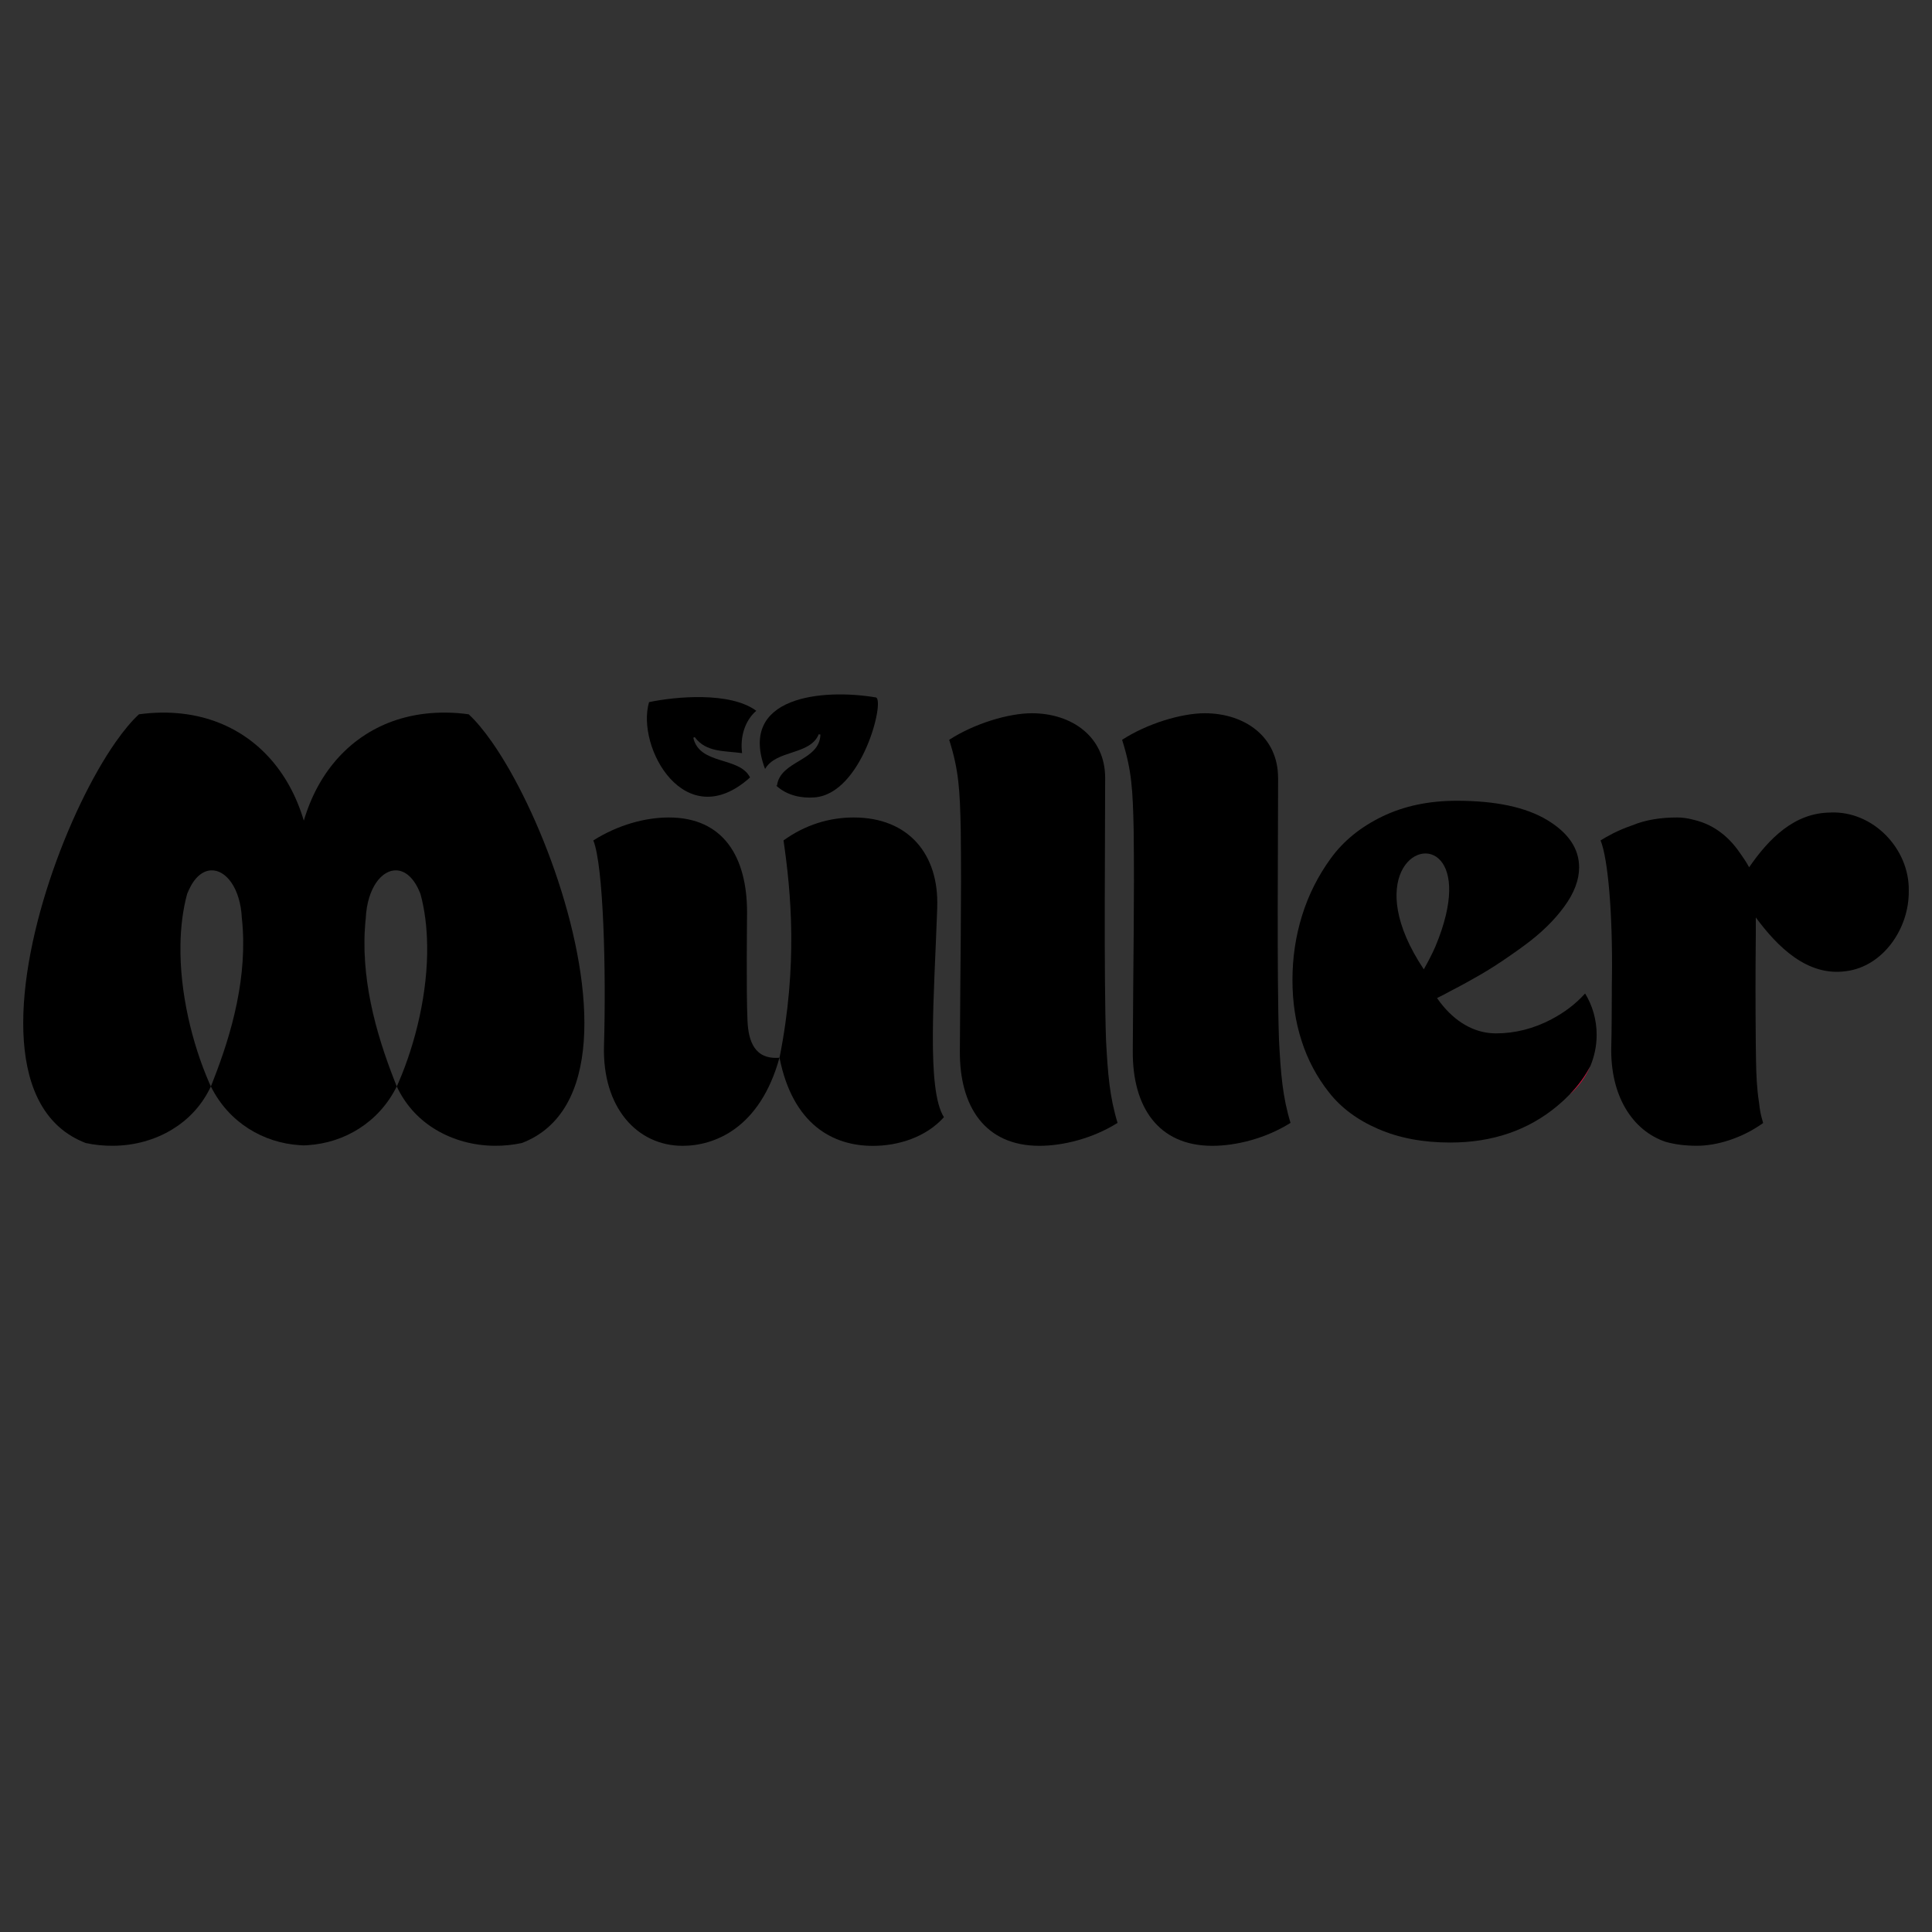 <?xml version="1.0" encoding="UTF-8"?> <svg xmlns="http://www.w3.org/2000/svg" id="Ebene_1" data-name="Ebene 1" viewBox="0 0 400 400"><rect x="0" y="0" width="400" height="400" fill="#333333" stroke="none"/><defs><style> .cls-1 { fill: none; } .cls-2 { fill: #e3043a; } .cls-3 { fill: #fff; } </style></defs><path class="cls-1" d="M298.29,178.22c-4.62-5.38-15.96,3.81-3.5,22.48h0c-12.46-18.67-1.12-27.85,3.5-22.48Z"></path><path class="cls-1" d="M75.73,190.14c-1.26,11.91,2.03,23.68,5.99,33.72.14.36.28.72.43,1.08.11-.25.23-.51.34-.77,3.57-8.2,6.11-18.72,5.95-28.56-.06-3.65-.48-7.21-1.38-10.52-.1-.27-.21-.53-.32-.78-1.23-2.73-2.92-4.02-4.6-4.11-3.06-.17-6.11,3.63-6.4,9.93Z"></path><path class="cls-1" d="M43.31,224.17c.11.26.23.52.34.77.14-.36.29-.72.43-1.08,3.95-10.04,7.25-21.81,5.99-33.72-.3-6.3-3.34-10.1-6.4-9.93-1.68.09-3.37,1.38-4.6,4.11-.11.25-.22.51-.32.78-.9,3.3-1.32,6.86-1.38,10.52-.16,9.83,2.39,20.35,5.95,28.56Z"></path><path d="M321.31,210.99c-3.77,1.98-7.62,2.96-11.59,2.96s-7.77-1.89-10.92-5.63c-.43-.52-.87-1.08-1.28-1.68,1-.49,1.98-1,2.95-1.54,2.01-1.03,3.99-2.12,5.94-3.25,1.97-1.14,4.04-2.46,6.21-3.98,1.03-.7,2.08-1.46,3.15-2.25,3.34-2.47,6.04-5.1,8.1-7.93,2.06-2.82,3.07-5.52,3.07-8.1,0-3.88-2.2-7.15-6.61-9.81-4.42-2.66-10.65-3.99-18.72-3.99-5.79,0-10.92,1.08-15.41,3.25-4.49,2.17-8.05,5.06-10.67,8.67-2.63,3.61-4.61,7.54-5.94,11.81-1.33,4.26-2,8.72-2,13.36s.63,8.69,1.89,12.6c1.25,3.92,3.14,7.48,5.66,10.67,2.5,3.2,5.91,5.74,10.21,7.59,4.3,1.87,9.26,2.81,14.9,2.81,8.75,0,16.14-2.54,22.19-7.59.9-.75,1.73-1.52,2.49-2.31,0,0,0,0,0,0,0,0,0,0,0,0,1.82-1.85,3.25-3.82,4.31-5.88,0,0,0,0,0,0,0,0,0,0,0,0,.02-.05.03-.1.06-.13.81-1.97,1.27-4.12,1.27-6.39,0-3.14-.87-6.07-2.39-8.56-1.93,2.14-4.23,3.9-6.88,5.29ZM294.79,200.7s0,0,0,0h0c-12.46-18.67-1.12-27.85,3.5-22.48,2.17,2.53,2.86,8.28-1.13,17.8-.68,1.54-1.49,3.09-2.38,4.68Z"></path><path d="M154.76,211.33c-.28-6.15-.09-21.04-.09-22.44,0-11.44-4.87-19.64-16.19-19.64-4.88,0-10.49,1.51-15.64,4.75,2.11,5.18,2.67,26.98,2.21,42.51-.37,12.84,6.9,20.72,16.28,20.72,6.53,0,16-3.56,20.05-18.24-5.15.43-6.44-3.45-6.62-7.66Z"></path><path d="M194.04,187.81c.37-10.9-5.89-18.56-17.29-18.56-5.06,0-10.03,1.51-14.53,4.75,1.55,10.73,3,25.75-.83,45,2.76,13.81,11.04,18.24,19.32,18.24,5.34,0,11.04-1.83,14.72-5.94-3.63-5.71-2.02-25.14-1.38-43.48Z"></path><path d="M228.81,161.05c0-8.52-6.9-13.38-15.18-13.38-4.87,0-11.96,2.16-17.11,5.5,2.02,6.37,2.21,10.47,2.39,18.56.18,14.89-.09,26.33-.18,45.86-.09,11.44,5.15,19.64,16.46,19.64,4.88,0,11.04-1.51,16.19-4.75-1.65-5.4-2.02-10.14-2.39-17.16-.46-13.38-.18-42.51-.18-54.27Z"></path><path d="M264.61,161.05c0-8.52-6.9-13.38-15.18-13.38-4.87,0-11.96,2.16-17.11,5.5,2.02,6.37,2.21,10.47,2.39,18.56.18,14.89-.09,26.33-.18,45.86-.09,11.44,5.15,19.64,16.47,19.64,4.88,0,11.04-1.51,16.19-4.75-1.65-5.4-2.02-10.14-2.39-17.16-.46-13.38-.18-42.51-.18-54.27Z"></path><path d="M86.74,184.32c-1.23-2.73-2.92-4.02-4.6-4.11,1.68.09,3.37,1.38,4.6,4.11Z"></path><path d="M82.48,224.17c-.11.26-.23.52-.34.77,0,0,0,0,0,0,.11-.25.23-.51.34-.77,3.57-8.2,6.11-18.72,5.95-28.56.16,9.83-2.39,20.35-5.95,28.56Z"></path><path d="M62.9,169.9c-.18-.62-.38-1.22-.59-1.82.21.6.41,1.2.59,1.82,0,0,0,0,0,0Z"></path><path d="M39.06,184.32c-.11.25-.22.51-.33.78-.9,3.3-1.32,6.86-1.38,10.52.06-3.65.48-7.21,1.38-10.52.1-.27.21-.53.32-.78Z"></path><path d="M50.07,190.14c1.26,11.91-2.03,23.68-5.99,33.72-.14.36-.28.72-.43,1.08,0,0,0,0,0,0,.15-.36.29-.72.43-1.09,3.95-10.04,7.25-21.81,5.99-33.72-.3-6.31-3.35-10.1-6.41-9.93,3.06-.17,6.11,3.63,6.4,9.93Z"></path><path d="M23.91,153.68c-9.64,13.8-20.42,41.9-18.97,61.91-1.45-20.01,9.33-48.11,18.97-61.91Z"></path><path d="M43.66,224.94s0,0,0,0c3.76,7.57,10.96,11.65,18.32,12.15-7.36-.49-14.56-4.58-18.32-12.15Z"></path><path d="M82.42,225.5c-.09-.18-.19-.37-.27-.56,0,0,0,0,0,0,.09.19.18.38.27.56,1.84,3.66,4.6,6.47,7.85,8.41-3.25-1.95-6.01-4.75-7.85-8.41Z"></path><path d="M35.53,233.92c-3.61,2.16-7.83,3.27-12.12,3.31,4.3-.03,8.52-1.15,12.12-3.31Z"></path><path d="M101.89,153.68c-1.68-2.4-3.32-4.38-4.85-5.79-1.56-.22-3.09-.33-4.59-.35,1.49.02,3.02.14,4.58.35,1.54,1.42,3.18,3.39,4.86,5.79Z"></path><path d="M62.9,237.15c.31,0,.62-.03.92-.05-.31.02-.62.05-.92.05h0Z"></path><path d="M108.05,236.65c-1.87.4-3.77.59-5.66.57,1.89.02,3.79-.18,5.66-.57,8.36-3.22,12.09-11.15,12.81-21.06-.72,9.92-4.45,17.85-12.81,21.06Z"></path><path d="M33.35,147.53c2.99-.04,5.82.29,8.49.97-2.66-.68-5.5-1.01-8.49-.97Z"></path><path d="M83.96,148.5c-9.63,2.46-16.94,9.47-20.47,19.58,3.54-10.1,10.84-17.12,20.47-19.58Z"></path><path d="M63.49,168.08c-.21.6-.41,1.2-.59,1.82,0,0,0,0,0,0,.18-.62.38-1.22.59-1.82Z"></path><path d="M4.94,215.59c.72,9.92,4.45,17.85,12.81,21.06,1.87.4,3.77.59,5.66.57-1.89.02-3.79-.18-5.66-.57-8.36-3.22-12.09-11.15-12.81-21.06Z"></path><path d="M102.39,237.22c-4.3-.03-8.52-1.15-12.12-3.31,3.6,2.16,7.82,3.27,12.12,3.31Z"></path><path d="M62.9,237.15h0c-.31,0-.62-.03-.92-.05.31.02.62.05.92.05Z"></path><path d="M83.96,148.5c2.66-.68,5.5-1.01,8.49-.97-2.99-.04-5.82.29-8.49.97Z"></path><path d="M62.31,168.08c-3.53-10.1-10.84-17.12-20.47-19.58,9.63,2.46,16.94,9.47,20.47,19.58Z"></path><path d="M28.76,147.89c1.56-.22,3.09-.33,4.58-.35-1.49.02-3.02.14-4.59.35-1.54,1.42-3.18,3.39-4.85,5.79,1.68-2.4,3.32-4.38,4.86-5.79Z"></path><path d="M43.38,225.5c-1.84,3.66-4.59,6.47-7.85,8.41,3.25-1.95,6.01-4.75,7.85-8.41.09-.18.19-.37.27-.56,0,0,0,0,0,0-.09.19-.18.38-.27.56Z"></path><path d="M88.44,195.61c-.06-3.65-.48-7.21-1.38-10.52-.1-.27-.21-.53-.33-.78.11.25.22.51.32.78.9,3.3,1.32,6.86,1.38,10.52Z"></path><path d="M81.72,223.86c-3.95-10.04-7.25-21.81-5.99-33.72.3-6.3,3.34-10.1,6.4-9.93-3.06-.17-6.11,3.63-6.41,9.93-1.26,11.91,2.03,23.68,5.99,33.72.14.36.29.73.43,1.09,0,0,0,0,0,0-.14-.36-.29-.72-.43-1.08Z"></path><path d="M120.86,215.59c1.45-20.01-9.33-48.11-18.97-61.91,9.64,13.8,20.42,41.9,18.97,61.91Z"></path><path d="M43.31,224.17c-3.57-8.2-6.11-18.72-5.95-28.56-.16,9.83,2.38,20.35,5.95,28.56.11.26.23.52.34.77,0,0,0,0,0,0-.11-.25-.23-.51-.34-.77Z"></path><path d="M43.67,180.2c-1.68.09-3.37,1.38-4.6,4.11,1.23-2.73,2.92-4.02,4.6-4.11Z"></path><path d="M63.82,237.09c7.36-.49,14.56-4.57,18.32-12.15,0,0,0,0,0,0-3.76,7.57-10.96,11.66-18.32,12.15Z"></path><path d="M101.89,153.68c-1.68-2.4-3.32-4.38-4.86-5.79-1.56-.22-3.09-.33-4.58-.35-2.99-.04-5.82.29-8.49.97-9.63,2.46-16.94,9.47-20.47,19.58-.21.6-.41,1.2-.59,1.82,0,0,0,0,0,0,0,0,0,0,0,0-.18-.62-.38-1.22-.59-1.82-3.54-10.1-10.84-17.12-20.47-19.58-2.66-.68-5.5-1.01-8.49-.97-1.49.02-3.02.14-4.58.35-1.54,1.42-3.18,3.39-4.86,5.79-9.64,13.8-20.42,41.9-18.97,61.91.72,9.92,4.45,17.85,12.81,21.06,1.87.4,3.77.59,5.66.57,4.3-.03,8.52-1.15,12.12-3.31,3.25-1.95,6.01-4.75,7.85-8.41.09-.18.19-.37.27-.56-.11-.25-.23-.51-.34-.77-3.57-8.2-6.11-18.72-5.95-28.56.06-3.65.48-7.21,1.38-10.52.1-.27.21-.53.33-.78,1.23-2.73,2.92-4.02,4.6-4.11,3.06-.17,6.11,3.63,6.41,9.93,1.26,11.91-2.03,23.68-5.99,33.72-.14.36-.29.73-.43,1.09,3.76,7.57,10.96,11.66,18.32,12.15.31.02.62.05.92.05.31,0,.62-.03.92-.05,7.36-.49,14.56-4.58,18.32-12.15-.15-.36-.29-.72-.43-1.09-3.95-10.04-7.25-21.81-5.99-33.72.3-6.31,3.35-10.1,6.41-9.93,1.68.09,3.37,1.38,4.6,4.11.11.25.22.51.33.78.9,3.3,1.32,6.86,1.38,10.52.16,9.83-2.38,20.35-5.95,28.56-.11.26-.23.52-.34.77.09.19.18.38.27.56,1.84,3.66,4.59,6.47,7.85,8.41,3.61,2.16,7.83,3.27,12.12,3.31,1.89.02,3.79-.18,5.66-.57,8.36-3.22,12.09-11.15,12.81-21.06,1.45-20.01-9.33-48.11-18.97-61.91Z"></path><polygon points="43.65 224.94 43.65 224.94 43.65 224.95 43.66 224.94 43.65 224.94"></polygon><polygon points="82.14 224.94 82.14 224.94 82.14 224.95 82.15 224.94 82.14 224.94"></polygon><path d="M378.98,168.23c-7.49.04-12.77,5.42-16.84,11.33-.55-1.01-1.16-1.93-1.76-2.77-.02-.02-.02-.03-.03-.03-2.88-4.3-6.36-6.21-9.46-6.97-.11-.03-.22-.06-.32-.08-1.2-.33-2.33-.46-3.33-.46-3.34,0-6.5.46-9.3,1.63-.06,0-.13.03-.17.06-2.93,1-5.14,2.28-6.39,3.06,1.54,3.76,2.54,15.22,2.35,28.8-.02.44-.02,1.33-.02,2.49-.02,3.12-.02,8.13-.11,11.22-.3,10.41,4.42,17.58,11.24,19.89,1.92.54,4.07.82,6.47.82,4.03,0,9.24-1.49,13.73-4.71-.22-.79-.46-1.59-.59-2.36-.1-.51-.17-1.08-.24-1.71-.02-.11-.03-.22-.05-.35-.43-2.79-.54-5.56-.59-8.37l-.05-3.33c-.08-9.16-.08-14.35,0-22.76v-3.68c4.48,6.05,10.64,12.25,18.68,11.12,7.64-.95,13.09-8.81,12.99-16.61.18-8.72-7.39-16.61-16.21-16.24Z"></path><path d="M169.51,152.02l.35.07c-.17,5.54-8.33,5.33-8.99,10.56h-.17c2.3,2.13,5.4,2.65,7.98,2.44,9.83-.8,14.56-20.07,12.68-20.69-11.01-1.87-28.63-.29-22.96,14.81,2.32-4.03,9.3-2.81,11.11-7.18Z"></path><path d="M155.3,160.99c-2.18-4.43-10.46-2.51-11.76-8.25l.3-.13c2.32,3.19,6.17,2.81,9.8,3.32-.44-3.36.56-6.71,2.94-8.77-5.38-3.98-16.68-2.96-22.2-1.79-2.75,9.33,7.47,27.68,20.9,15.6Z"></path><path class="cls-3" d="M298.29,178.22c2.17,2.53,2.86,8.28-1.13,17.8-.68,1.54-1.49,3.09-2.38,4.68,0,0,0,0,0,0,.89-1.59,1.7-3.14,2.38-4.68,3.99-9.52,3.3-15.27,1.13-17.8Z"></path><path class="cls-2" d="M329.25,220.77c-1.06,2.06-2.49,4.02-4.31,5.88,1.85-1.6,3.33-3.61,4.31-5.88Z"></path><path class="cls-2" d="M324.94,226.65s0,0,0,0c1.82-1.85,3.25-3.82,4.31-5.88,0,0,0,0,0,0-1.06,2.06-2.49,4.03-4.31,5.88Z"></path></svg> 